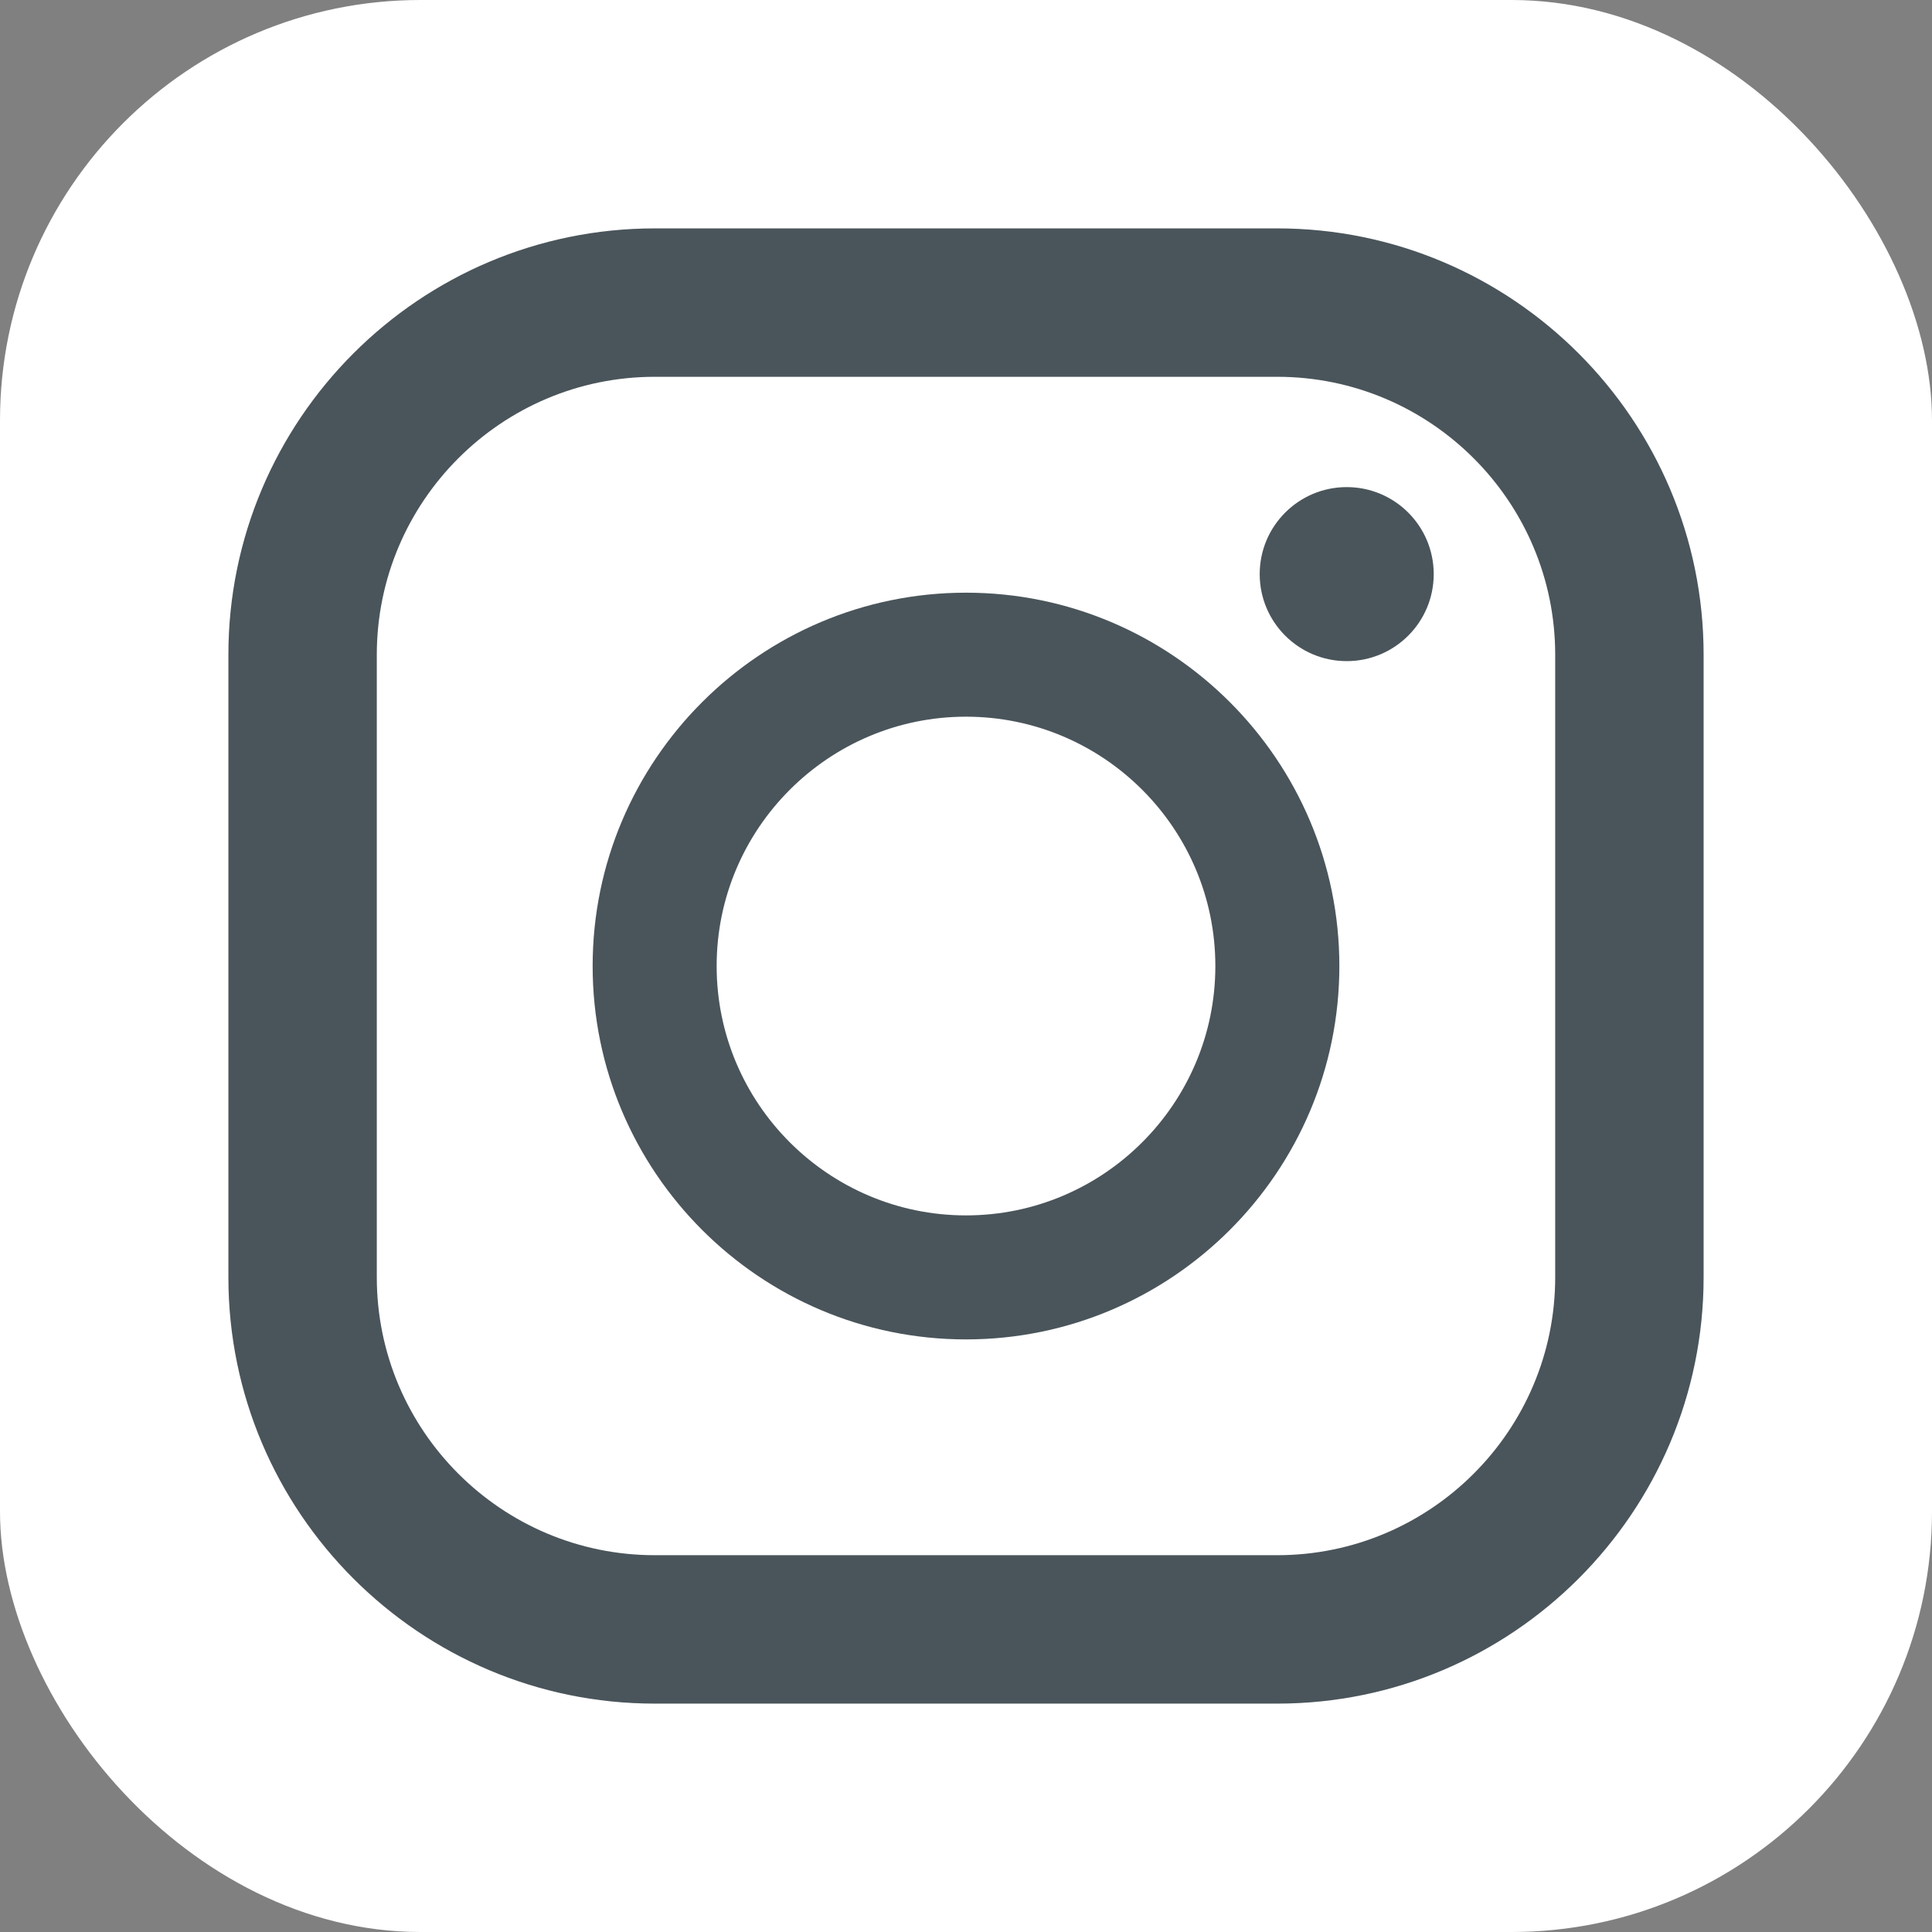 <?xml version="1.0" encoding="UTF-8"?><svg id="Ebene_1" xmlns="http://www.w3.org/2000/svg" viewBox="0 0 449.62 449.62"><rect x="0" y="0" width="449.62" height="449.62" fill="#808080" stroke="none"/><rect width="449.62" height="449.62" rx="97.84" ry="97.84" style="fill:#fff;"/><path d="M297.24,396.47h-144.86c-54.72,0-99.23-44.51-99.23-99.23v-144.86c0-54.72,44.51-99.23,99.23-99.23h144.86c54.72,0,99.23,44.51,99.23,99.23v144.86c0,54.72-44.51,99.23-99.23,99.23ZM152.38,87.69c-35.67,0-64.69,29.02-64.69,64.69v144.86c0,35.67,29.02,64.69,64.69,64.69h144.86c35.67,0,64.69-29.02,64.69-64.69v-144.86c0-35.67-29.02-64.69-64.69-64.69h-144.86Z" style="fill:#4a555b;"/><path d="M224.81,311.71c-47.91,0-86.89-38.98-86.89-86.89s38.98-86.89,86.89-86.89,86.89,38.98,86.89,86.89-38.98,86.89-86.89,86.89ZM224.81,166.79c-32,0-58.03,26.03-58.03,58.03s26.03,58.03,58.03,58.03,58.03-26.03,58.03-58.03-26.03-58.03-58.03-58.03h0Z" style="fill:#4a555b;"/><circle cx="313.41" cy="133.61" r="20.25" style="fill:#4a555b;"/></svg>